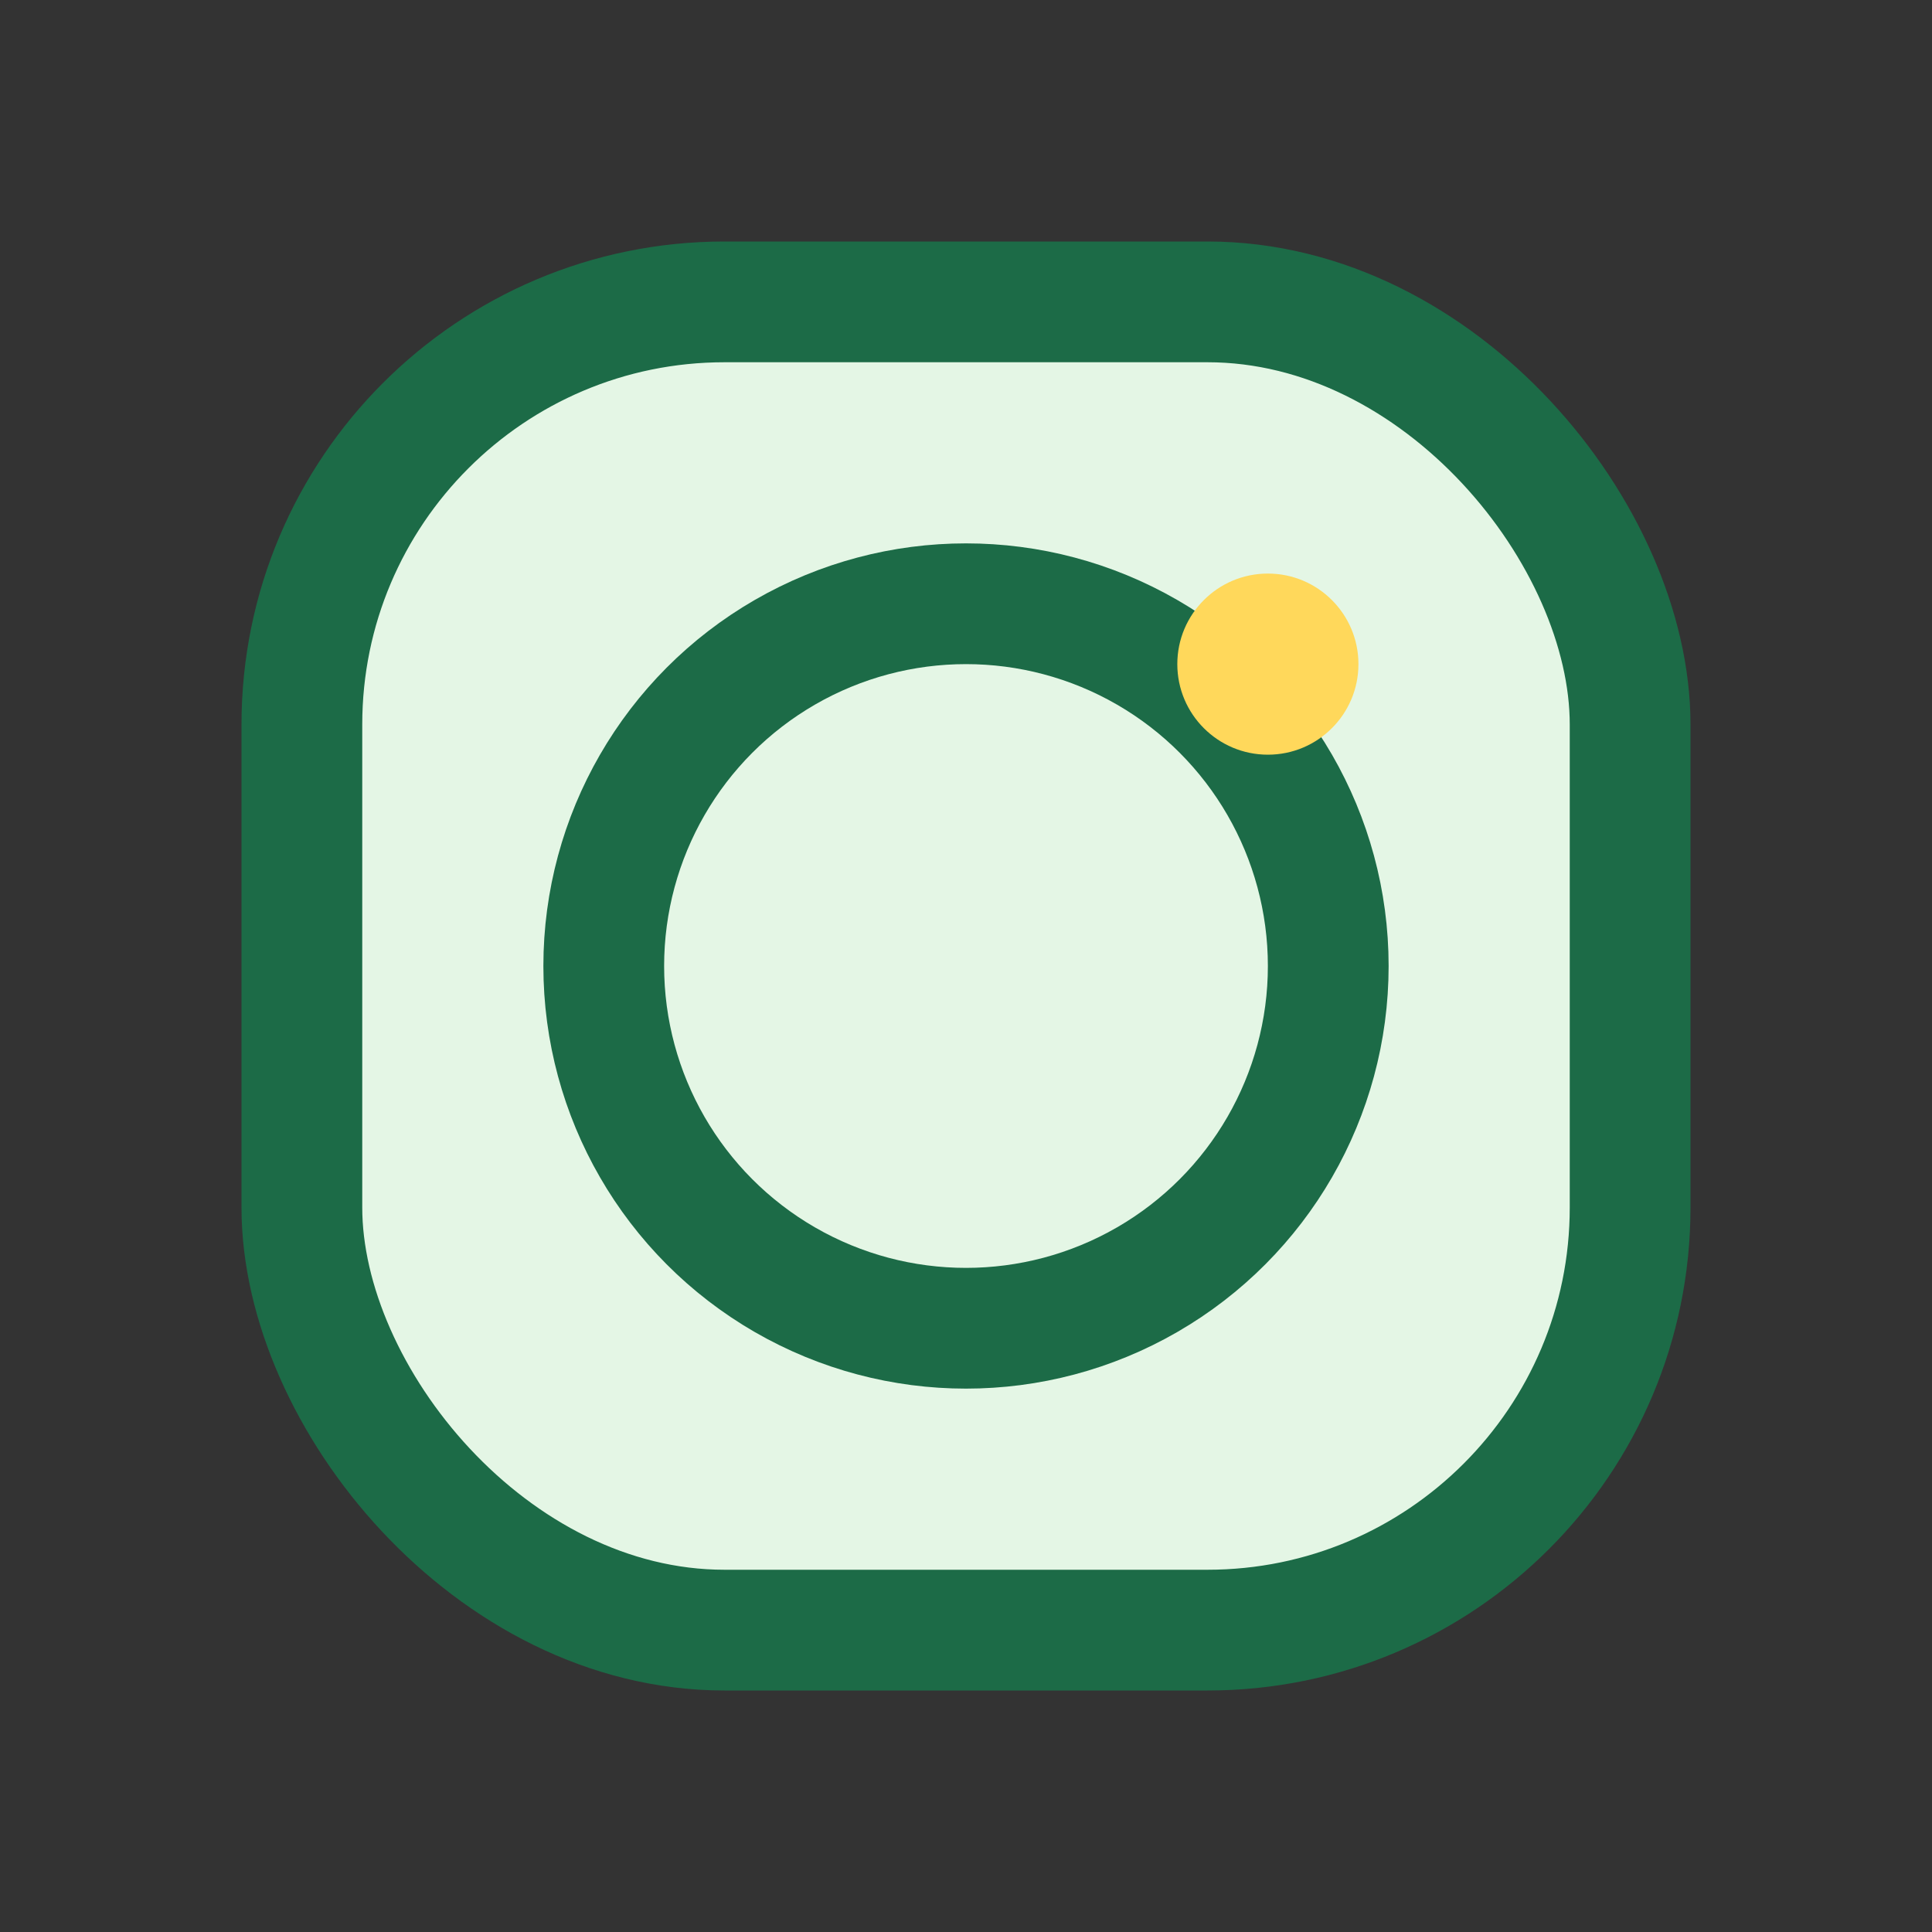 <?xml version="1.0" encoding="UTF-8"?>
<svg xmlns="http://www.w3.org/2000/svg" viewBox="0 0 32 32" width="32"><rect x="0" y="0" width="32" height="32" fill="#333333" stroke="none"/><rect x="5" y="5" width="22" height="22" rx="7" fill="#E4F6E5" stroke="#1C6B47" stroke-width="2"/><circle cx="16" cy="16" r="6" fill="none" stroke="#1C6B47" stroke-width="2"/><circle cx="21" cy="11" r="1.5" fill="#FFD85B"/></svg>